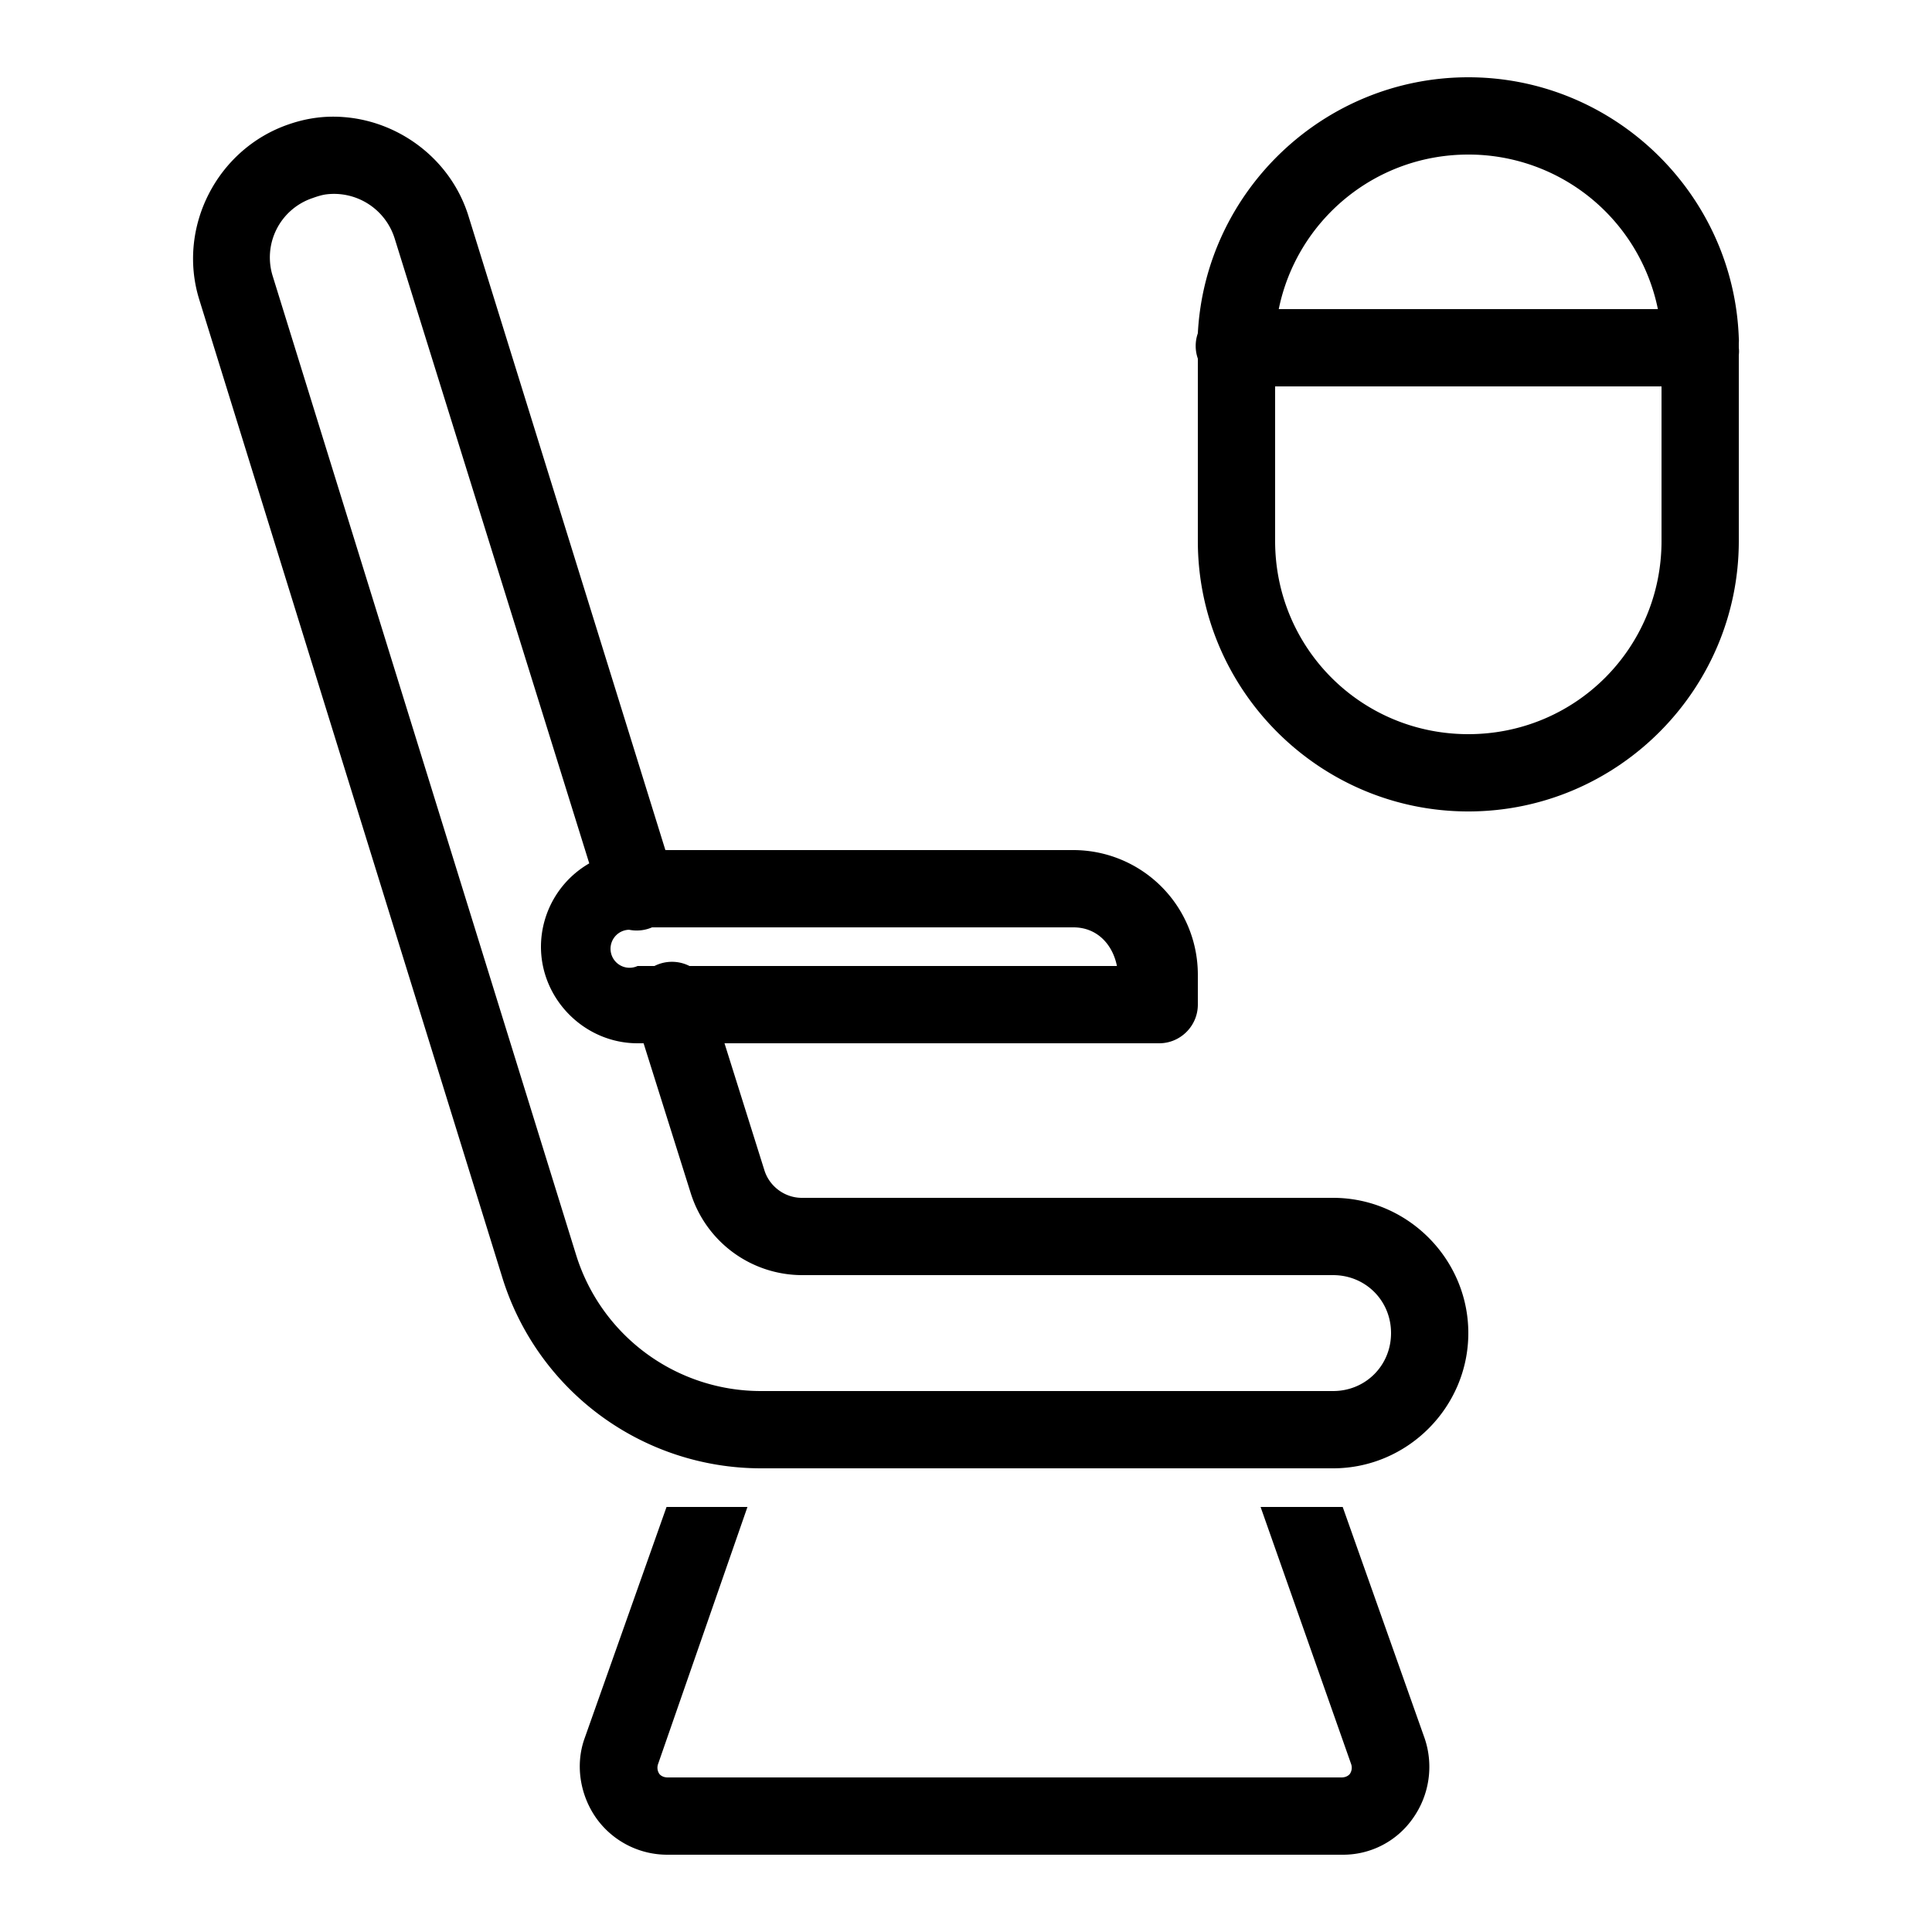 <svg xmlns="http://www.w3.org/2000/svg" viewBox="0 0 50 50"><path d="M38 2c-3.73 0-6.805 2.941-7 6.625a.995.995 0 0 0 0 .656V14c0 3.855 3.145 7 7 7s7-3.145 7-7V9.187A.753.753 0 0 0 45 9v-.125a.668.668 0 0 0 0-.125C44.867 5.012 41.77 2 38 2zM8.906 3.031c-.48-.039-.953.02-1.437.188-1.852.636-2.89 2.664-2.313 4.531L13 33.063A7.01 7.01 0 0 0 19.688 38H34.5c1.922 0 3.5-1.578 3.5-3.5S36.422 31 34.5 31H20.75c-.441 0-.84-.297-.969-.719L18.75 27H30c.55 0 1-.45 1-1v-.781A3.224 3.224 0 0 0 27.781 22H17.22L12.125 5.594c-.453-1.461-1.777-2.45-3.219-2.563zM38 4a5.001 5.001 0 0 1 4.906 4h-9.812c.465-2.285 2.48-4 4.906-4zM8.437 5.031a1.644 1.644 0 0 1 1.782 1.157l5.031 16.156A2.497 2.497 0 0 0 14 24.5c0 1.367 1.133 2.5 2.5 2.5h.156l1.219 3.875A3.026 3.026 0 0 0 20.75 33H34.5c.84 0 1.5.66 1.5 1.5s-.66 1.5-1.5 1.5H19.687a5.007 5.007 0 0 1-4.78-3.531L7.061 7.156a1.62 1.62 0 0 1 1.032-2.031c.11-.04.23-.078.344-.094zM33 10h10v4c0 2.773-2.227 5-5 5s-5-2.227-5-5zM16.875 24h10.906c.606 0 1.012.434 1.125 1H17.844a1.001 1.001 0 0 0-.907 0H16.5a.492.492 0 1 1-.219-.938 1 1 0 0 0 .594-.062zm.375 15l-2.125 6c-.242.688-.11 1.469.313 2.063A2.257 2.257 0 0 0 17.28 48h17.47a2.2 2.2 0 0 0 1.813-.938A2.3 2.3 0 0 0 36.874 45l-2.125-6h-2.125l2.344 6.656a.286.286 0 0 1-.032.25c-.035.047-.109.094-.218.094H17.28c-.11 0-.183-.047-.218-.094a.286.286 0 0 1-.032-.25L19.344 39z"/></svg>